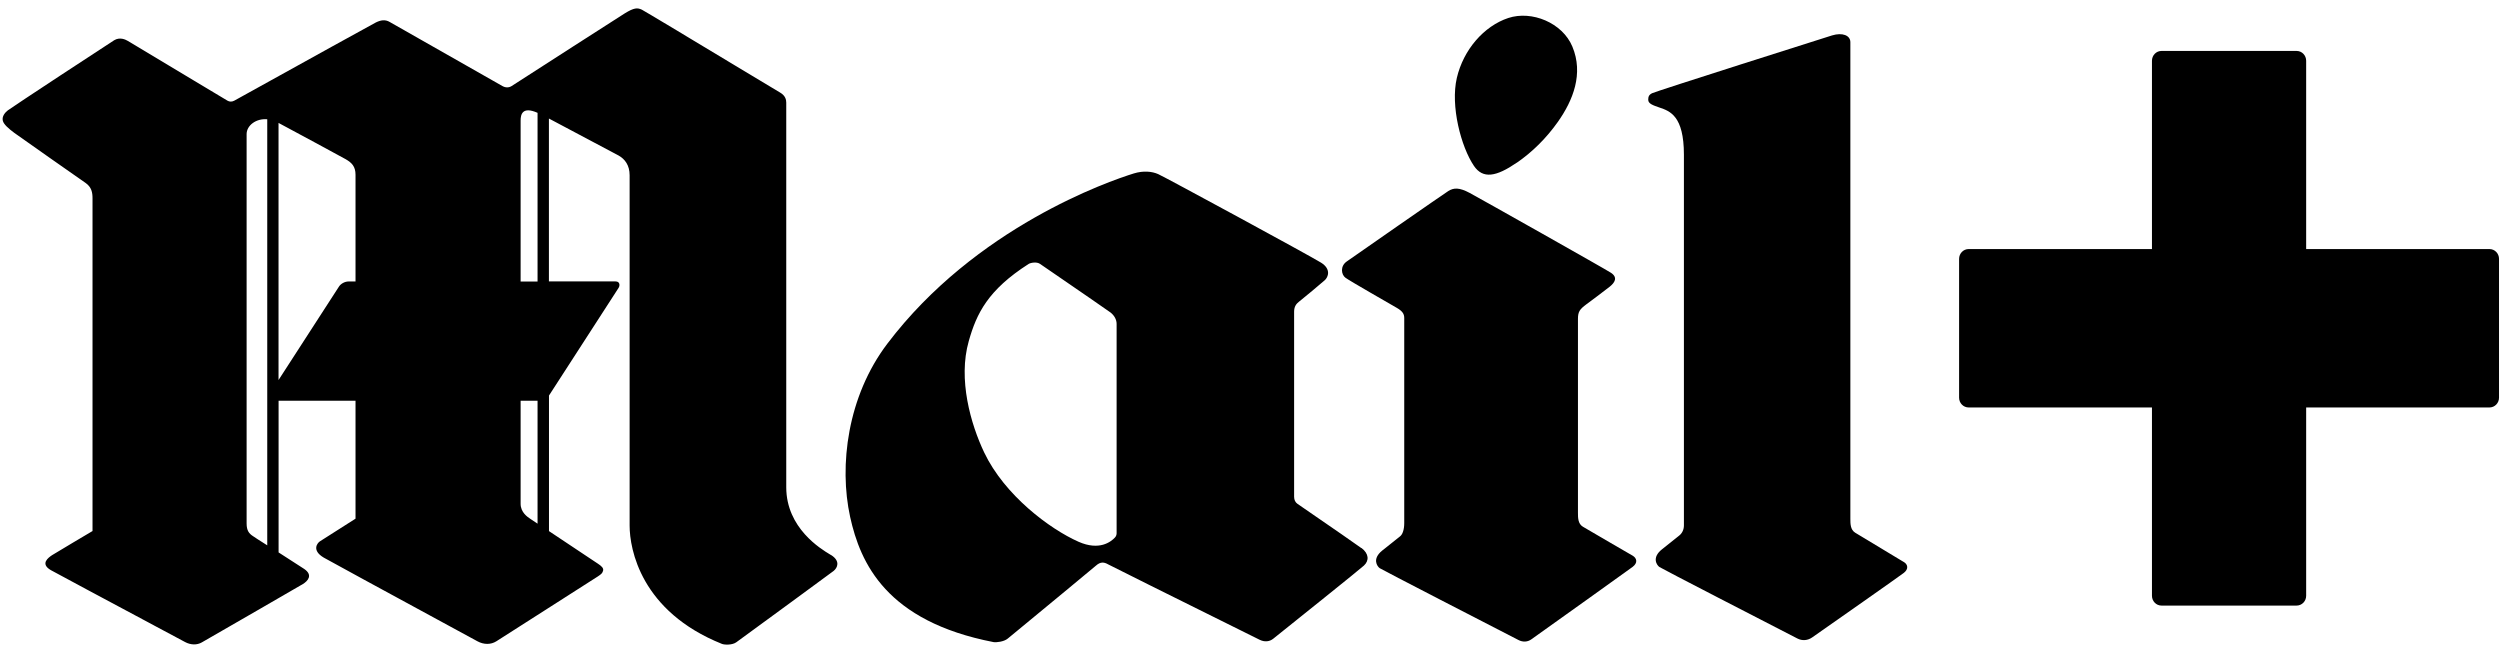 <svg xmlns="http://www.w3.org/2000/svg" fill="none" viewBox="0 0 138 36" height="36" width="138">
<g clip-path="url(#clip0_30_63)">
<path fill="black" d="M45.879 30.643C45.861 30.631 45.834 30.616 45.801 30.596C45.323 30.308 43.401 29.152 43.401 26.898V5.667C43.401 5.507 43.357 5.282 43.063 5.11C42.954 5.048 41.887 4.406 40.583 3.621C38.393 2.302 35.535 0.582 35.43 0.534C35.182 0.42 35.004 0.42 34.484 0.74C34.009 1.037 29.366 4.025 28.245 4.748C28.09 4.848 27.904 4.848 27.73 4.748C26.513 4.059 21.643 1.289 21.517 1.216C21.268 1.068 21.031 1.102 20.749 1.239C20.59 1.316 16.671 3.487 14.374 4.759L14.372 4.76L14.37 4.761C13.721 5.121 13.201 5.408 12.934 5.556C12.808 5.625 12.67 5.625 12.555 5.556C12.235 5.364 11.523 4.937 10.714 4.453C9.138 3.509 7.196 2.345 7.066 2.264C6.914 2.173 6.61 2.036 6.302 2.222C5.998 2.409 0.612 5.949 0.434 6.09C0.282 6.208 0.096 6.421 0.156 6.665C0.208 6.871 0.475 7.099 0.786 7.332C1.001 7.492 4.51 9.953 4.718 10.094C5.063 10.334 5.107 10.639 5.107 10.948V29.313C5.107 29.313 3.004 30.559 2.878 30.643L2.864 30.652C2.693 30.769 2.184 31.114 2.811 31.474C3.06 31.616 6.232 33.311 8.482 34.513L8.484 34.514L8.498 34.522L8.521 34.535L8.557 34.554C9.236 34.916 9.824 35.231 10.215 35.44C10.53 35.608 10.875 35.615 11.142 35.459C12.492 34.682 16.58 32.327 16.725 32.236C16.988 32.072 17.292 31.748 16.791 31.405C16.663 31.316 16.092 30.951 15.495 30.569L15.494 30.568L15.378 30.494V22.119H19.625V28.631C19.625 28.631 17.808 29.793 17.667 29.877C17.526 29.961 17.181 30.372 17.871 30.78C18.05 30.888 21.566 32.798 24.161 34.207L24.165 34.209L24.172 34.213C25.069 34.7 25.855 35.127 26.354 35.398C26.71 35.593 27.099 35.589 27.4 35.398C28.195 34.889 29.831 33.844 31.131 33.015L31.139 33.01L31.154 33L31.169 32.99C32.174 32.349 32.968 31.842 33 31.82C33.186 31.694 33.249 31.649 33.29 31.504C33.331 31.359 33.197 31.245 33.016 31.123C32.956 31.085 32.656 30.884 32.249 30.613L32.248 30.612C31.685 30.236 30.918 29.724 30.304 29.317V21.834C31.079 20.633 34.061 16.019 34.139 15.901C34.232 15.768 34.224 15.535 33.98 15.535H30.3V6.543C31.223 7.028 33.026 7.989 33.793 8.397L33.796 8.398L33.797 8.399L34.147 8.585C34.492 8.78 34.755 9.119 34.755 9.671V29.012C34.755 30.316 35.382 33.752 39.851 35.543C39.992 35.6 40.423 35.615 40.645 35.452C41.877 34.552 45.924 31.592 46.016 31.515C46.224 31.348 46.405 30.974 45.879 30.639V30.643ZM14.752 30.103C14.344 29.844 14.017 29.635 13.951 29.585C13.75 29.452 13.613 29.292 13.613 28.895V7.402C13.613 6.929 14.132 6.529 14.752 6.583V30.103ZM19.247 15.537H19.622L19.625 15.541V9.647C19.625 9.193 19.422 8.984 19.084 8.789C18.91 8.687 16.053 7.147 15.375 6.785V20.978L15.707 20.465C16.799 18.778 18.639 15.937 18.706 15.827C18.802 15.671 19.021 15.537 19.247 15.537ZM29.673 28.907C29.458 28.762 29.309 28.663 29.28 28.644C29.113 28.534 28.738 28.282 28.738 27.809V22.121H29.673V28.903V28.907ZM28.738 15.54H29.673V6.228C28.831 5.855 28.738 6.323 28.738 6.655V15.54Z" clip-rule="evenodd" fill-rule="evenodd"></path>
<path fill="black" d="M72.322 28.295C73.357 29.007 74.955 30.107 75.148 30.255L75.152 30.247C75.567 30.564 75.586 30.945 75.289 31.219C75.037 31.451 71.402 34.362 70.282 35.258C70.074 35.425 69.799 35.448 69.532 35.315C69.131 35.116 68.475 34.79 67.701 34.406C65.148 33.139 61.32 31.239 61.172 31.154C60.945 31.024 60.749 30.998 60.497 31.223C60.31 31.388 57.62 33.606 56.184 34.791C55.964 34.971 55.774 35.128 55.627 35.25C55.419 35.425 54.989 35.471 54.844 35.444C48.92 34.294 47.489 31.081 46.928 28.536C46.306 25.698 46.777 21.88 48.98 18.973C53.85 12.545 61.209 10 62.589 9.573C63.112 9.413 63.587 9.459 63.932 9.611C64.31 9.779 72.244 14.08 72.923 14.499C73.487 14.85 73.323 15.296 73.123 15.471C72.926 15.65 71.925 16.481 71.706 16.652C71.55 16.774 71.435 16.923 71.435 17.209V27.424C71.435 27.591 71.502 27.732 71.621 27.812C71.778 27.921 72.027 28.093 72.322 28.295ZM61.544 29.672C61.608 29.607 61.637 29.515 61.637 29.435V29.431V17.879C61.637 17.65 61.518 17.418 61.296 17.246C61.151 17.136 59.414 15.943 58.225 15.127C57.894 14.9 57.605 14.701 57.405 14.564C57.22 14.438 56.886 14.503 56.778 14.571C54.534 16.008 53.907 17.303 53.477 18.824C52.872 20.942 53.584 23.411 54.326 24.974C55.454 27.34 57.947 29.203 59.542 29.908C60.684 30.41 61.322 29.911 61.544 29.672Z" clip-rule="evenodd" fill-rule="evenodd"></path>
<path fill="black" d="M90.115 30.669C89.977 30.585 87.96 29.427 87.373 29.073C87.103 28.909 87.103 28.581 87.103 28.295V17.6C87.103 17.204 87.203 17.07 87.57 16.796C87.803 16.625 88.494 16.11 88.861 15.821C89.135 15.6 89.317 15.318 88.927 15.059C88.649 14.872 81.75 10.986 81.127 10.65C80.548 10.342 80.248 10.357 79.944 10.547C79.644 10.738 74.71 14.171 74.339 14.434C73.968 14.693 74.035 15.162 74.272 15.333C74.506 15.508 76.791 16.811 77.11 16.998C77.433 17.185 77.514 17.345 77.514 17.554V28.875C77.514 29.225 77.426 29.496 77.284 29.606C77.047 29.797 76.657 30.102 76.298 30.391C75.727 30.852 76.019 31.264 76.16 31.363C76.287 31.451 82.24 34.518 83.82 35.329C84.061 35.455 84.321 35.44 84.525 35.295C85.712 34.449 89.792 31.538 90.118 31.294C90.411 31.073 90.367 30.822 90.118 30.669H90.115Z"></path>
<path fill="black" d="M83.727 8.983C84.602 8.381 85.367 7.612 85.986 6.739C86.843 5.531 87.417 4.06 86.794 2.571C86.246 1.256 84.554 0.566 83.259 0.993C81.913 1.439 80.782 2.742 80.418 4.297C80.055 5.851 80.652 8.107 81.36 9.155C81.858 9.89 82.588 9.761 83.727 8.979V8.983Z"></path>
<path fill="black" d="M105.077 31.016C104.936 30.933 102.997 29.759 102.406 29.405C102.14 29.241 102.14 28.913 102.14 28.627V2.329C102.14 1.952 101.702 1.78 101.127 1.956C100.664 2.1 91.461 5.019 91.197 5.145C91.016 5.236 90.982 5.339 90.982 5.511C90.982 5.724 91.25 5.815 91.606 5.937C92.177 6.132 92.952 6.391 92.952 8.54V29.005C92.952 29.237 92.852 29.435 92.7 29.557C92.459 29.748 92.084 30.048 91.735 30.327C91.164 30.784 91.457 31.199 91.598 31.298C91.721 31.386 97.563 34.396 99.21 35.242C99.48 35.383 99.784 35.36 100.033 35.185C101.231 34.346 104.762 31.874 105.077 31.633C105.367 31.417 105.326 31.157 105.077 31.013V31.016Z"></path>
<path fill="black" d="M137.419 13.748H127.3V3.354C127.3 3.056 127.067 2.812 126.773 2.812H119.314C119.025 2.812 118.788 3.053 118.788 3.354V13.748H108.669C108.38 13.748 108.142 13.988 108.142 14.289V21.951C108.142 22.249 108.376 22.492 108.669 22.492H118.788V32.887C118.788 33.184 119.021 33.428 119.314 33.428H126.773C127.063 33.428 127.3 33.188 127.3 32.887V22.492H137.419C137.708 22.492 137.946 22.252 137.946 21.951V14.289C137.946 13.992 137.712 13.748 137.419 13.748Z"></path>
</g>
<defs>
<clipPath id="clip0_30_63">
<rect fill="white" height="36" width="138"></rect>
</clipPath>
</defs>
</svg>
